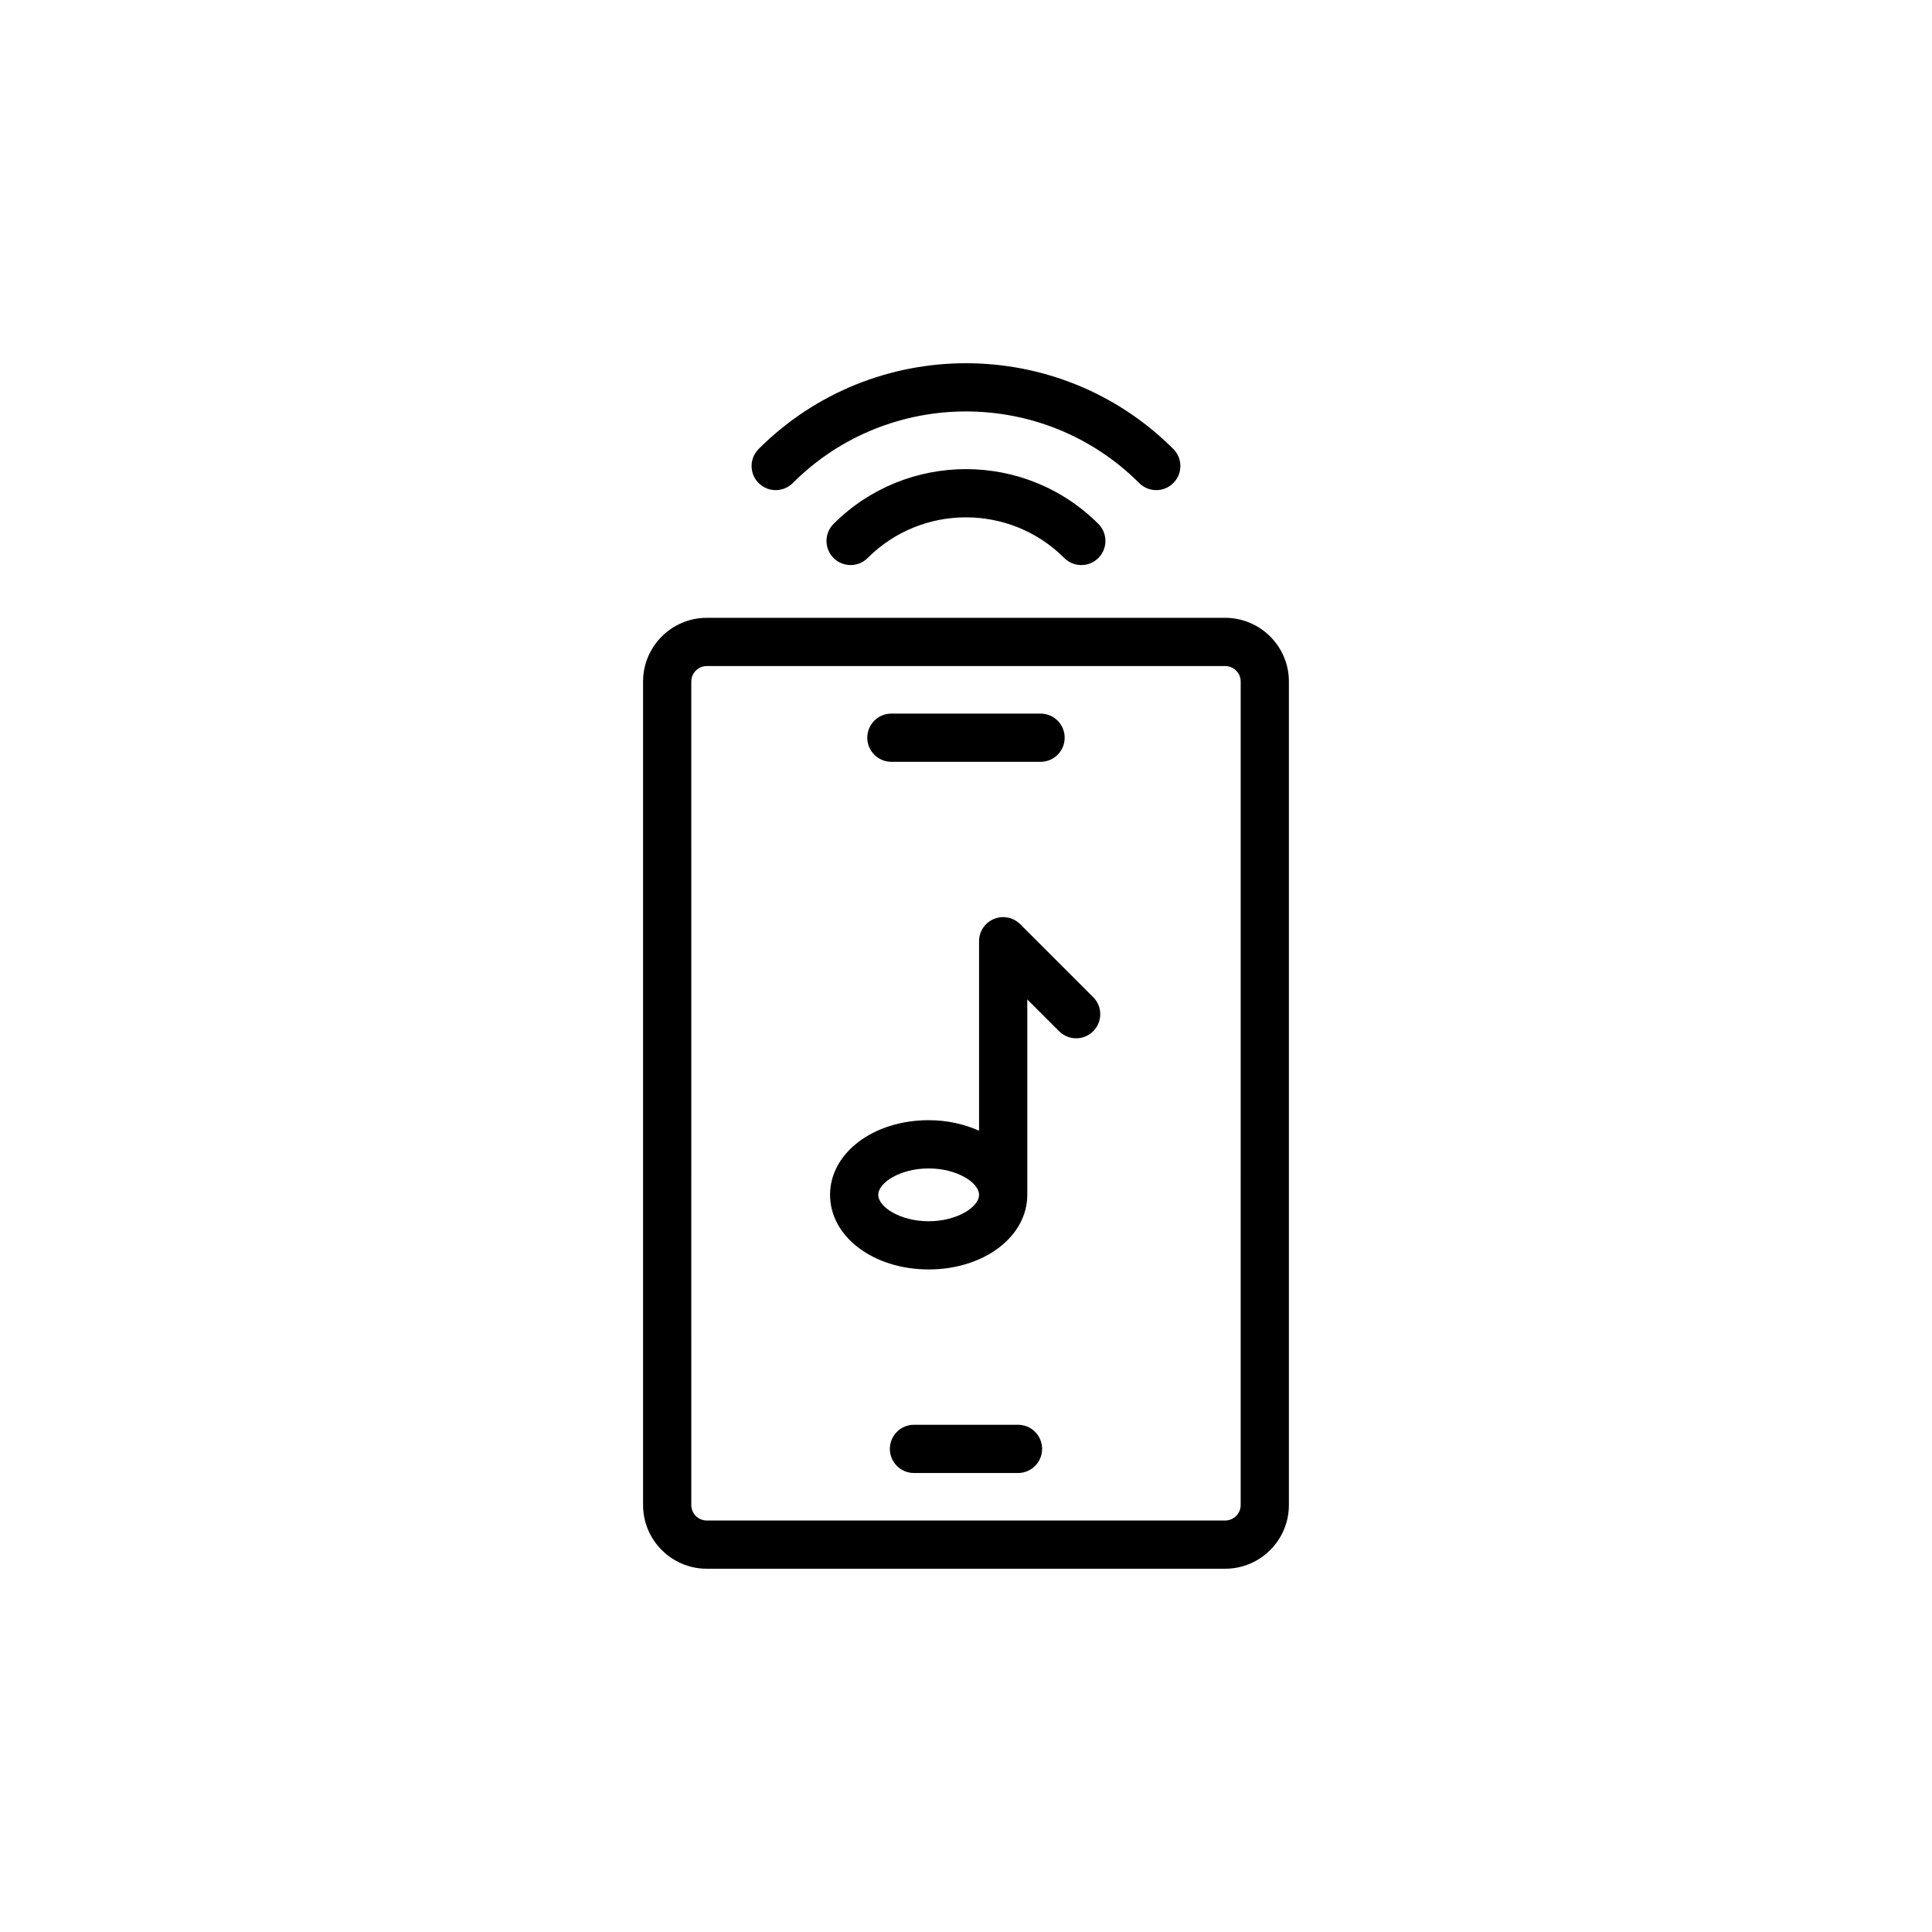 <?xml version="1.0" encoding="UTF-8"?>
<!-- Uploaded to: SVG Repo, www.svgrepo.com, Generator: SVG Repo Mixer Tools -->
<svg fill="#000000" width="800px" height="800px" version="1.1" viewBox="144 144 512 512" xmlns="http://www.w3.org/2000/svg">
 <g>
  <path d="m468.68 307.73h-137.37c-9.316 0-16.891 7.574-16.891 16.891v218.22c0 9.316 7.574 16.891 16.891 16.891h137.37c9.316 0 16.891-7.574 16.891-16.891v-218.22c0-9.316-7.574-16.891-16.891-16.891zm4.113 235.11c0 2.266-1.848 4.113-4.113 4.113h-137.37c-2.266 0-4.113-1.848-4.113-4.113l0.004-218.22c0-2.266 1.848-4.113 4.113-4.113h137.37c2.266 0 4.113 1.848 4.113 4.113z"/>
  <path d="m413.78 521.58h-27.566c-3.531 0-6.391 2.859-6.391 6.391s2.859 6.391 6.391 6.391h27.566c3.531 0 6.391-2.859 6.391-6.391 0-3.535-2.856-6.391-6.391-6.391z"/>
  <path d="m380.23 345.89h39.527c3.531 0 6.391-2.859 6.391-6.391s-2.859-6.391-6.391-6.391h-39.527c-3.531 0-6.391 2.859-6.391 6.391 0 3.535 2.859 6.391 6.391 6.391z"/>
  <path d="m450.42 273.89c1.637 0 3.269-0.625 4.519-1.871 2.496-2.496 2.496-6.539 0-9.035-30.293-30.293-79.582-30.301-109.89 0-2.496 2.496-2.496 6.539 0 9.035 2.496 2.496 6.539 2.496 9.035 0 25.316-25.309 66.492-25.309 91.82 0 1.246 1.246 2.883 1.871 4.516 1.871z"/>
  <path d="m364.9 282.84c-2.496 2.496-2.496 6.539 0 9.035s6.539 2.496 9.035 0c14.363-14.371 37.746-14.359 52.109 0 1.246 1.246 2.883 1.871 4.516 1.871 1.637 0 3.269-0.625 4.519-1.871 2.496-2.496 2.496-6.539 0-9.035-19.352-19.359-50.844-19.348-70.18 0z"/>
  <path d="m414.37 388.92c-1.828-1.828-4.574-2.379-6.965-1.387-2.391 0.984-3.945 3.32-3.945 5.902v50.211c-3.898-1.73-8.418-2.785-13.352-2.785-14.656 0-26.137 8.688-26.137 19.781 0 11.09 11.48 19.773 26.137 19.773 14.652 0 26.133-8.688 26.133-19.773v-51.785l8.43 8.43c2.496 2.496 6.539 2.496 9.035 0 2.496-2.496 2.496-6.539 0-9.035zm-24.262 78.723c-7.523 0-13.359-3.762-13.359-6.996 0-3.238 5.836-7 13.359-7 7.519 0 13.352 3.762 13.352 7 0 3.231-5.832 6.996-13.352 6.996z"/>
 </g>
</svg>